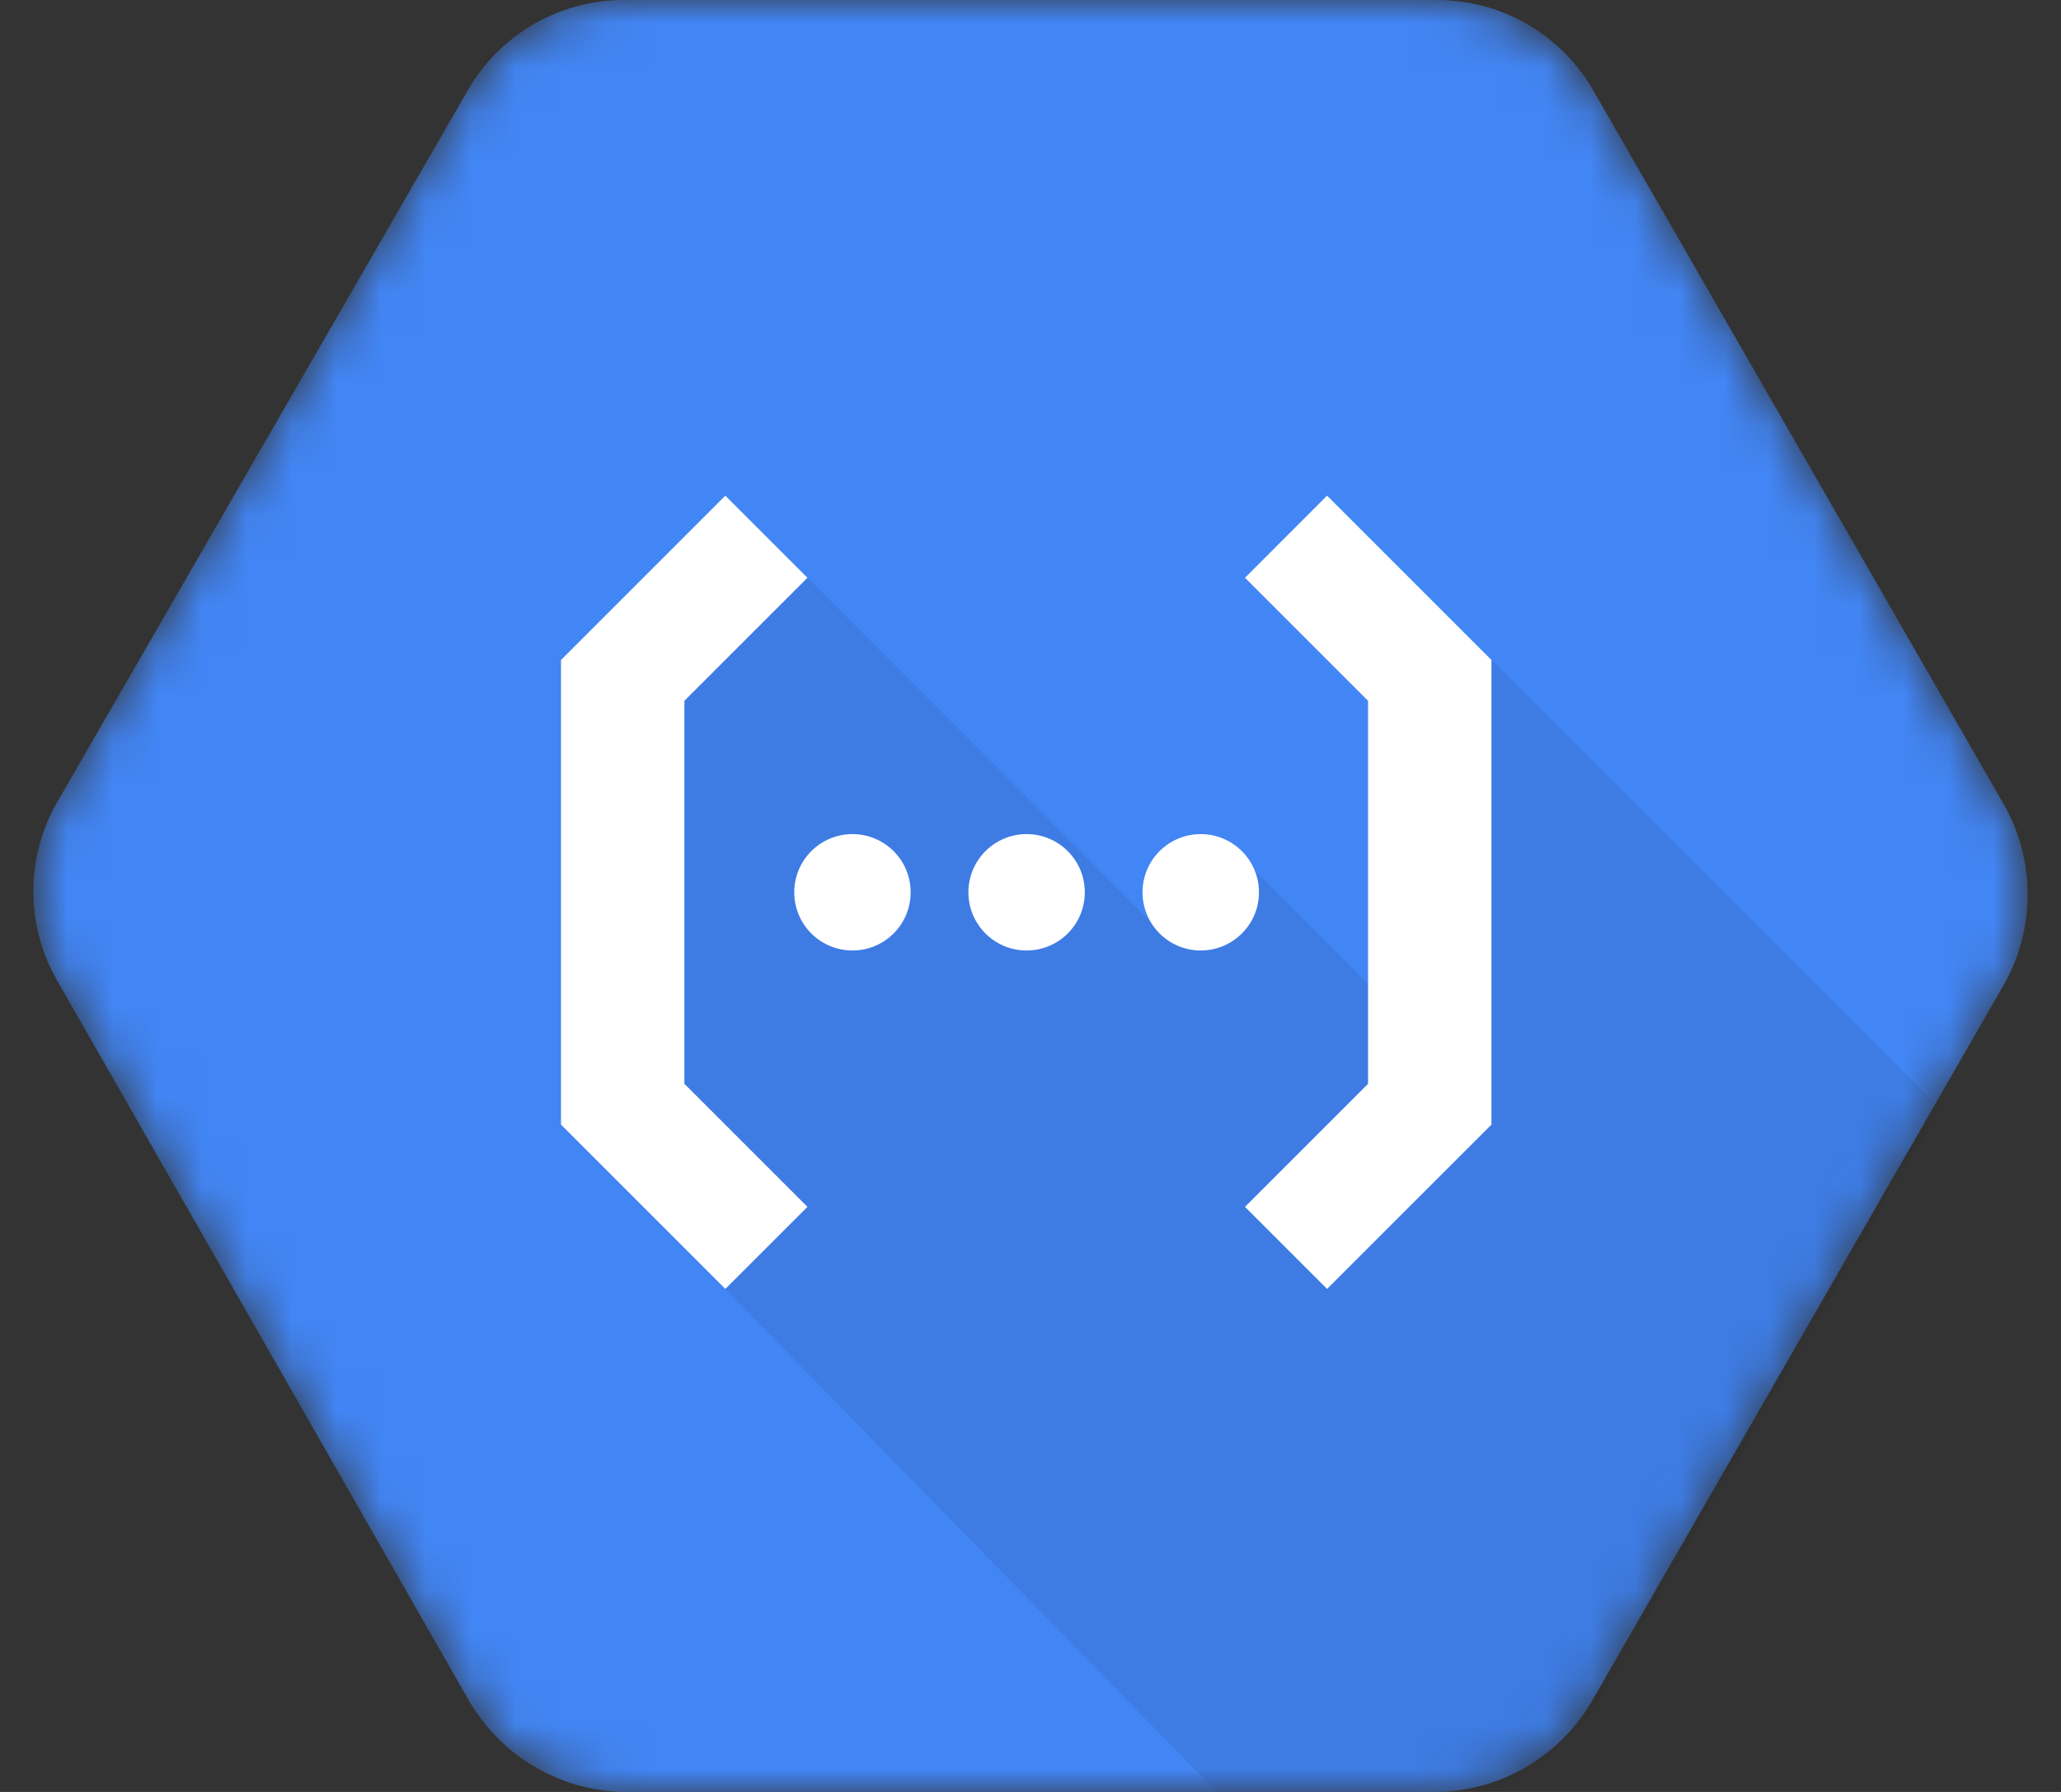 <svg width="46" height="40" viewBox="0 0 46 40" fill="none" xmlns="http://www.w3.org/2000/svg">
<rect x="0" y="0" width="46" height="40" fill="#333333" stroke="none"/>
<mask id="mask0_24765_42569" style="mask-type:luminance" maskUnits="userSpaceOnUse" x="0" y="0" width="46" height="40">
<path d="M44.721 17.95L35.576 2.045C34.876 0.804 33.572 0.026 32.147 0H13.853C12.428 0.025 11.123 0.803 10.424 2.045L1.275 17.908C0.567 19.14 0.567 20.655 1.275 21.887L10.421 37.882C11.113 39.141 12.414 39.945 13.849 40H32.144C33.579 39.951 34.882 39.15 35.576 37.893L44.721 21.987C45.434 20.736 45.434 19.201 44.721 17.95Z" fill="white"/>
</mask>
<g mask="url(#mask0_24765_42569)">
<path d="M44.721 17.95L35.576 2.045C34.876 0.804 33.572 0.026 32.147 0H13.853C12.428 0.025 11.123 0.803 10.424 2.045L1.275 17.908C0.567 19.14 0.567 20.655 1.275 21.887L10.421 37.882C11.113 39.141 12.414 39.945 13.849 40H32.144C33.579 39.951 34.882 39.15 35.576 37.893L44.721 21.987C45.434 20.736 45.434 19.201 44.721 17.95Z" fill="#4285F4"/>
</g>
<mask id="mask1_24765_42569" style="mask-type:luminance" maskUnits="userSpaceOnUse" x="0" y="0" width="46" height="40">
<path d="M44.721 17.95L35.576 2.045C34.876 0.804 33.572 0.026 32.147 0H13.853C12.428 0.025 11.123 0.803 10.424 2.045L1.275 17.908C0.567 19.14 0.567 20.655 1.275 21.887L10.421 37.882C11.113 39.141 12.414 39.945 13.849 40H32.144C33.579 39.951 34.882 39.15 35.576 37.893L44.721 21.987C45.434 20.736 45.434 19.201 44.721 17.95Z" fill="white"/>
</mask>
<g mask="url(#mask1_24765_42569)">
<path opacity="0.07" d="M33.288 14.732L32.027 16.108L32.311 24.279L31.116 26.011L30.423 25.319H31.06V22.485L28.002 19.426L25.689 20.582L18.022 12.896L14.329 14.874L13.872 18.706L15.167 25.717L17.045 27.556L16.189 28.772L27.36 40.206H32.027C33.456 40.157 35.005 39.22 35.696 37.967L43.307 24.752L33.288 14.732Z" fill="black"/>
</g>
<mask id="mask2_24765_42569" style="mask-type:luminance" maskUnits="userSpaceOnUse" x="0" y="0" width="46" height="40">
<path d="M44.721 17.95L35.576 2.045C34.876 0.804 33.572 0.026 32.147 0H13.853C12.428 0.025 11.123 0.803 10.424 2.045L1.275 17.908C0.567 19.14 0.567 20.655 1.275 21.887L10.421 37.882C11.113 39.141 12.414 39.945 13.849 40H32.144C33.579 39.951 34.882 39.15 35.576 37.893L44.721 21.987C45.434 20.736 45.434 19.201 44.721 17.95Z" fill="white"/>
</mask>
<g mask="url(#mask2_24765_42569)">
<path d="M16.189 28.772L18.022 26.94L15.275 24.193V15.644L18.022 12.897L16.189 11.064L12.521 14.733V25.104L16.189 28.772Z" fill="white"/>
</g>
<mask id="mask3_24765_42569" style="mask-type:luminance" maskUnits="userSpaceOnUse" x="0" y="0" width="46" height="40">
<path d="M44.721 17.95L35.576 2.045C34.876 0.804 33.572 0.026 32.147 0H13.853C12.428 0.025 11.123 0.803 10.424 2.045L1.275 17.908C0.567 19.14 0.567 20.655 1.275 21.887L10.421 37.882C11.113 39.141 12.414 39.945 13.849 40H32.144C33.579 39.951 34.882 39.15 35.576 37.893L44.721 21.987C45.434 20.736 45.434 19.201 44.721 17.95Z" fill="white"/>
</mask>
<g mask="url(#mask3_24765_42569)">
<path d="M19.026 21.217C19.744 21.217 20.325 20.636 20.325 19.918C20.325 19.201 19.744 18.619 19.026 18.619C18.309 18.619 17.727 19.201 17.727 19.918C17.727 20.636 18.309 21.217 19.026 21.217Z" fill="white"/>
</g>
<mask id="mask4_24765_42569" style="mask-type:luminance" maskUnits="userSpaceOnUse" x="0" y="0" width="46" height="40">
<path d="M44.721 17.95L35.576 2.045C34.876 0.804 33.572 0.026 32.147 0H13.853C12.428 0.025 11.123 0.803 10.424 2.045L1.275 17.908C0.567 19.14 0.567 20.655 1.275 21.887L10.421 37.882C11.113 39.141 12.414 39.945 13.849 40H32.144C33.579 39.951 34.882 39.15 35.576 37.893L44.721 21.987C45.434 20.736 45.434 19.201 44.721 17.95Z" fill="white"/>
</mask>
<g mask="url(#mask4_24765_42569)">
<path d="M22.913 21.217C23.63 21.217 24.212 20.636 24.212 19.918C24.212 19.201 23.63 18.619 22.913 18.619C22.195 18.619 21.614 19.201 21.614 19.918C21.614 20.636 22.195 21.217 22.913 21.217Z" fill="white"/>
</g>
<mask id="mask5_24765_42569" style="mask-type:luminance" maskUnits="userSpaceOnUse" x="0" y="0" width="46" height="40">
<path d="M44.721 17.95L35.576 2.045C34.876 0.804 33.572 0.026 32.147 0H13.853C12.428 0.025 11.123 0.803 10.424 2.045L1.275 17.908C0.567 19.14 0.567 20.655 1.275 21.887L10.421 37.882C11.113 39.141 12.414 39.945 13.849 40H32.144C33.579 39.951 34.882 39.15 35.576 37.893L44.721 21.987C45.434 20.736 45.434 19.201 44.721 17.95Z" fill="white"/>
</mask>
<g mask="url(#mask5_24765_42569)">
<path d="M26.799 21.217C27.517 21.217 28.099 20.636 28.099 19.918C28.099 19.201 27.517 18.619 26.799 18.619C26.082 18.619 25.5 19.201 25.5 19.918C25.5 20.636 26.082 21.217 26.799 21.217Z" fill="white"/>
</g>
<mask id="mask6_24765_42569" style="mask-type:luminance" maskUnits="userSpaceOnUse" x="0" y="0" width="46" height="40">
<path d="M44.721 17.95L35.576 2.045C34.876 0.804 33.572 0.026 32.147 0H13.853C12.428 0.025 11.123 0.803 10.424 2.045L1.275 17.908C0.567 19.14 0.567 20.655 1.275 21.887L10.421 37.882C11.113 39.141 12.414 39.945 13.849 40H32.144C33.579 39.951 34.882 39.15 35.576 37.893L44.721 21.987C45.434 20.736 45.434 19.201 44.721 17.95Z" fill="white"/>
</mask>
<g mask="url(#mask6_24765_42569)">
<path d="M29.619 11.064L27.787 12.897L30.534 15.644V24.193L27.787 26.94L29.619 28.772L33.288 25.104V14.733L29.619 11.064Z" fill="white"/>
</g>
</svg>
